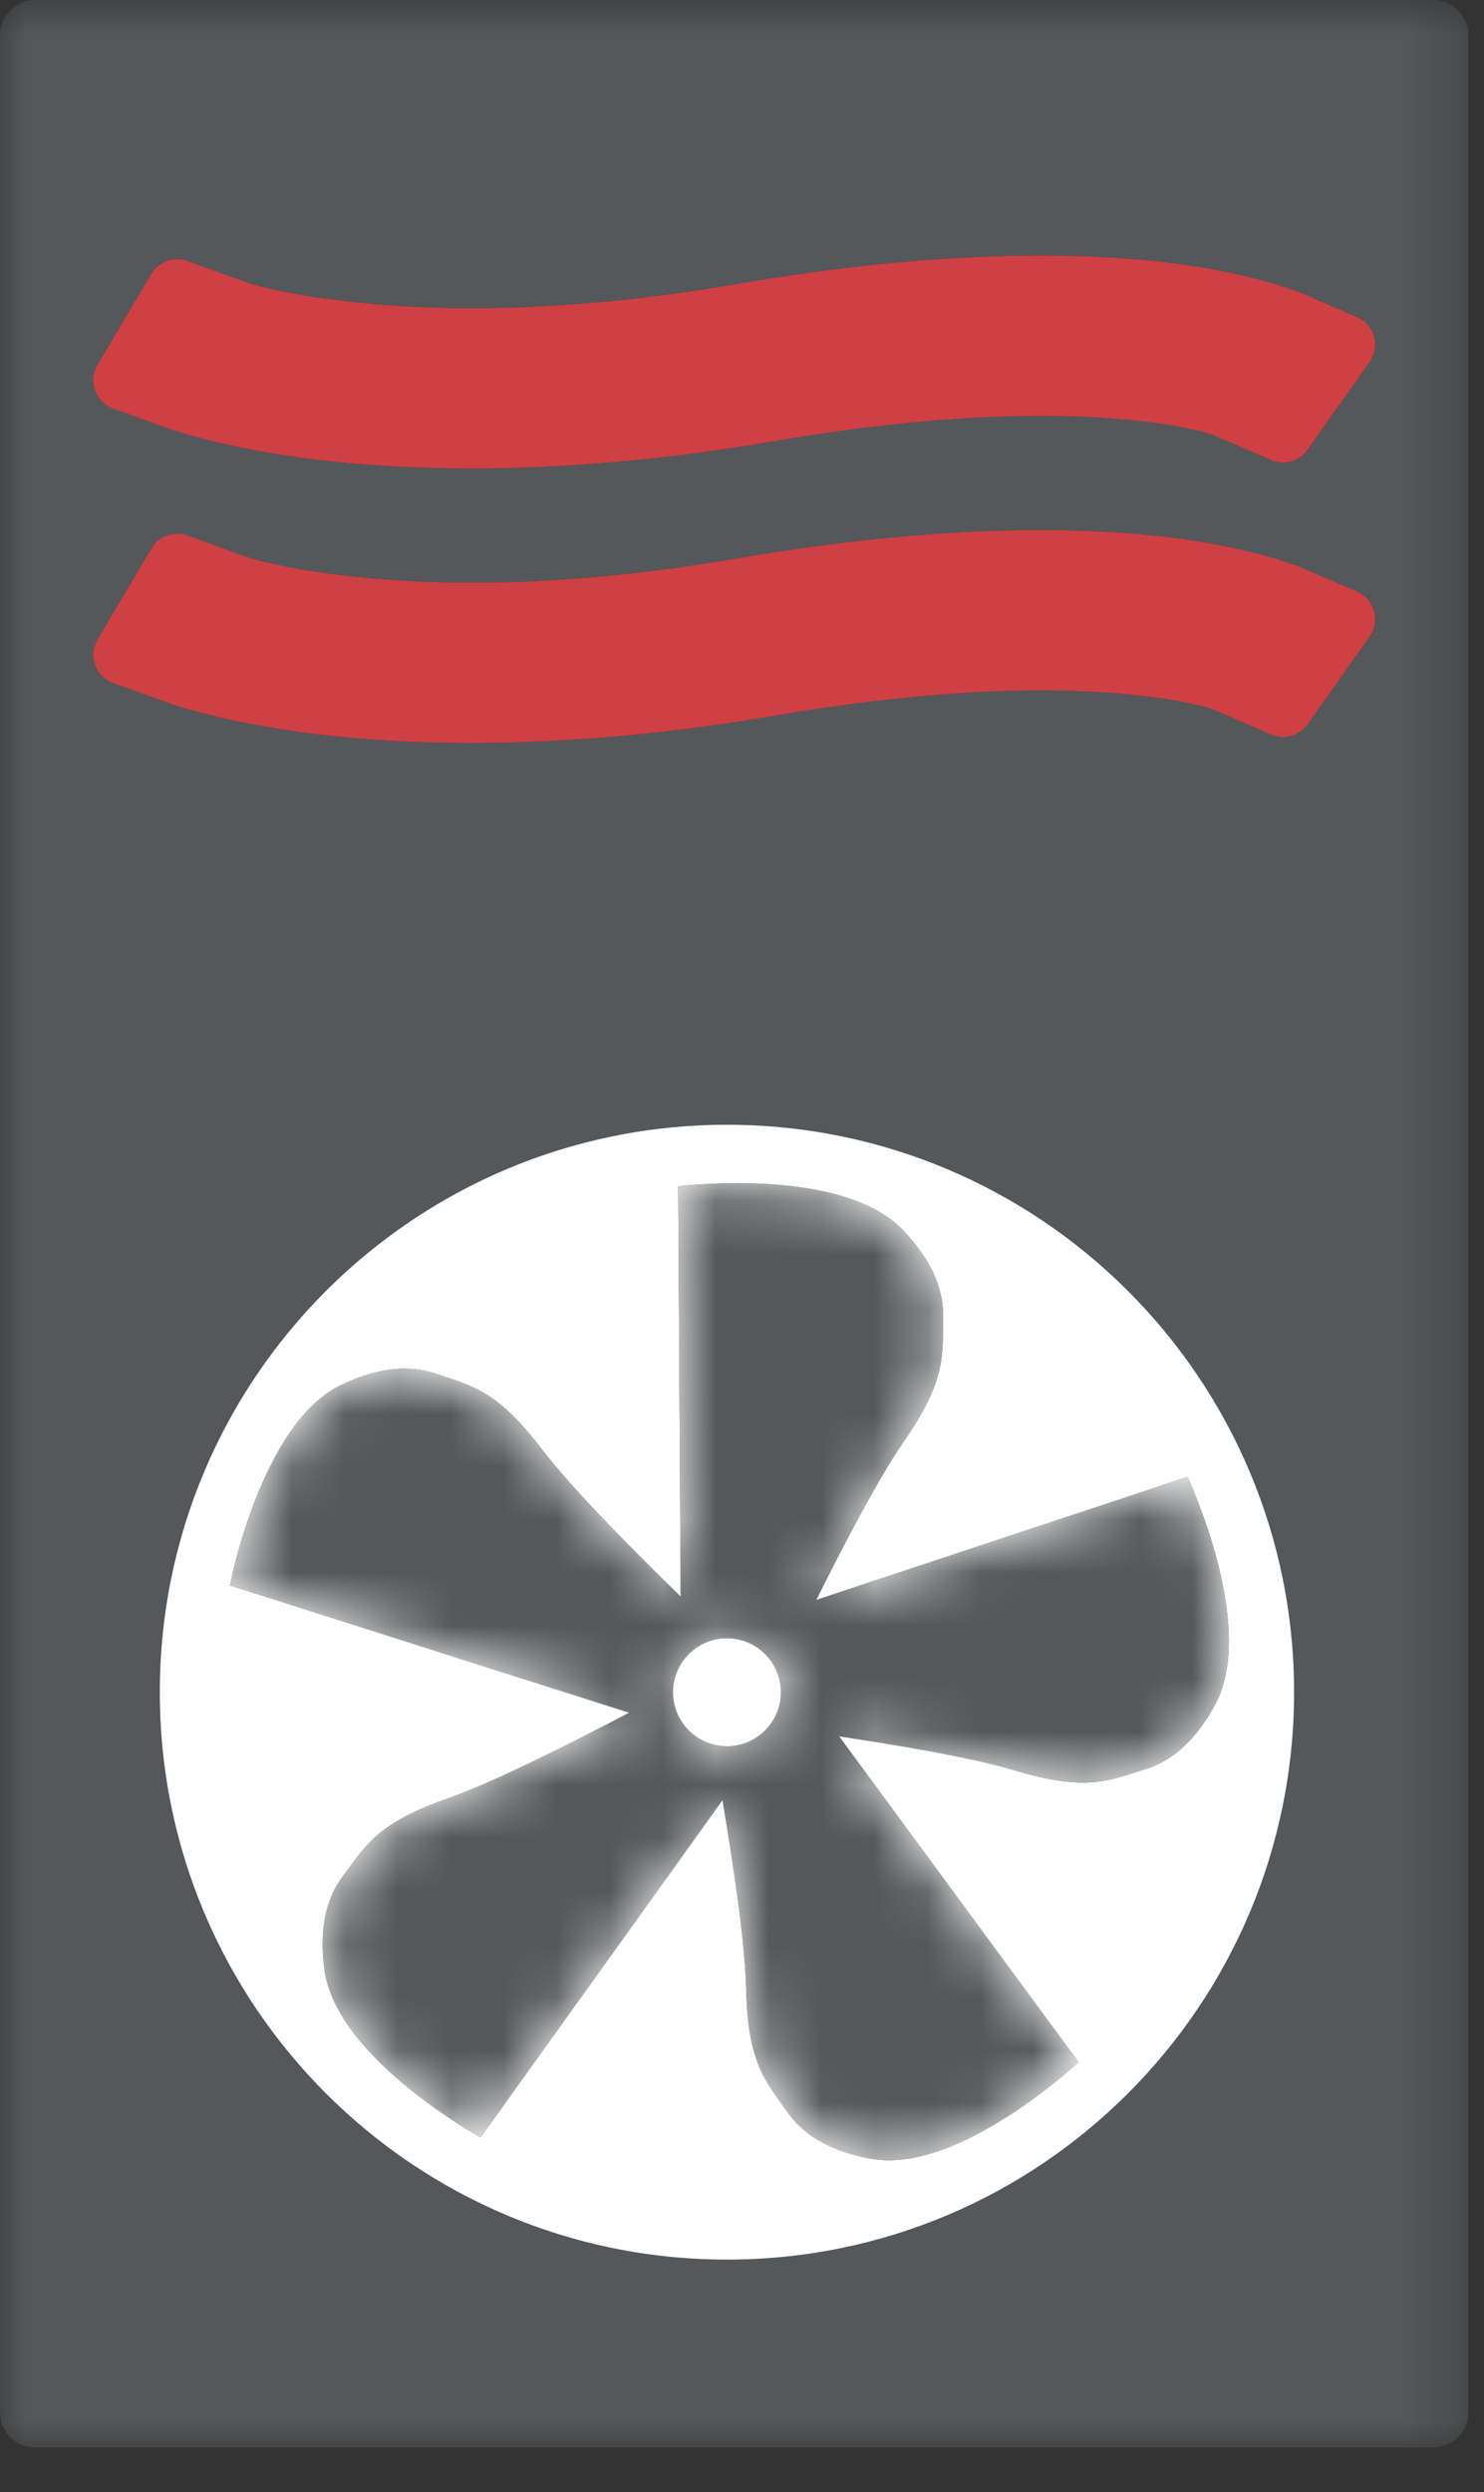 <?xml version="1.0" encoding="UTF-8"?>
<svg width="28px" height="47px" viewBox="0 0 28 47" version="1.1" xmlns="http://www.w3.org/2000/svg" xmlns:xlink="http://www.w3.org/1999/xlink">
    <rect x="0" y="0" width="28" height="47" fill="#333333" stroke="none"/>
    <!-- Generator: Sketch 49.1 (51147) - http://www.bohemiancoding.com/sketch -->
    <title>environment-icon-HVAC@1x</title>
    <desc>Created with Sketch.</desc>
    <defs>
        <polygon id="path-1" points="0 0.844 27.705 0.844 27.705 47 0 47"></polygon>
        <path d="M9.834,0.157 C9.231,0.162 8.797,0.217 8.797,0.217 L8.843,7.954 C8.118,7.252 6.825,5.963 6.225,5.176 C5.367,4.051 4.906,3.984 4.225,3.751 C3.532,3.513 2.849,3.768 2.439,3.963 C0.919,4.69 0.339,7.742 0.339,7.742 L7.872,10.143 C6.975,10.616 5.373,11.436 4.447,11.761 C3.111,12.23 2.905,12.647 2.473,13.223 C2.032,13.808 2.063,14.536 2.123,14.986 C2.343,16.658 5.068,18.153 5.068,18.153 L9.632,11.791 C9.807,12.818 10.057,14.424 10.079,15.346 C10.111,16.761 10.446,17.086 10.859,17.676 C11.28,18.275 11.982,18.47 12.429,18.553 C14.086,18.86 16.349,16.731 16.349,16.731 L11.832,10.588 C12.868,10.743 14.323,10.983 15.151,11.232 C16.507,11.638 16.92,11.421 17.607,11.209 C18.308,10.994 18.712,10.387 18.928,9.987 C19.731,8.506 18.406,5.696 18.406,5.696 L11.401,8.017 C11.868,7.079 12.558,5.743 13.057,5.023 C13.862,3.858 13.783,3.399 13.795,2.679 C13.807,1.946 13.353,1.376 13.041,1.047 C12.333,0.301 10.912,0.157 9.909,0.157 C9.884,0.157 9.859,0.157 9.834,0.157 M8.699,9.757 C8.699,9.195 9.154,8.74 9.716,8.74 C10.278,8.74 10.733,9.195 10.733,9.757 C10.733,10.318 10.278,10.774 9.716,10.774 C9.154,10.774 8.699,10.318 8.699,9.757" id="path-3"></path>
    </defs>
    <g id="Homepage" stroke="none" stroke-width="1" fill="none" fill-rule="evenodd">
        <g id="Optima---Landing-Page---section-states" transform="translate(-923, -675)">
            <g id="applications" transform="translate(-8, 73)">
                <g id="icons" transform="translate(415, 356)">
                    <g id="environmental-conditions" transform="translate(516, 243)">
                        <g id="HVAC">
                            <g id="environment-icon-HVAC" transform="translate(0, 2)">
                                <g id="Group-8" transform="translate(0, 0.156)">
                                    <g id="Group-3">
                                        <mask id="mask-2" fill="white">
                                            <use xlink:href="#path-1"></use>
                                        </mask>
                                        <g id="Clip-2"></g>
                                        <path d="M25.842,7.67 L24.671,9.326 C24.517,9.545 24.23,9.627 23.984,9.52 L22.924,9.062 C22.906,9.053 22.508,8.884 21.306,8.765 C20.039,8.638 17.849,8.607 14.6,9.166 C12.356,9.553 10.437,9.679 8.89,9.679 C7.878,9.679 7.026,9.625 6.348,9.556 C4.433,9.359 3.285,8.962 3.237,8.945 L2.133,8.547 C1.974,8.49 1.849,8.365 1.792,8.207 C1.735,8.047 1.751,7.872 1.838,7.726 L2.854,6.008 C2.993,5.774 3.279,5.671 3.533,5.764 L4.633,6.16 C4.646,6.165 5.296,6.4 6.778,6.552 C8.231,6.703 10.644,6.762 13.886,6.202 C15.505,5.923 17.05,5.75 18.478,5.689 C19.649,5.639 20.741,5.663 21.723,5.76 C23.466,5.934 24.49,6.343 24.533,6.36 L25.604,6.823 C25.761,6.891 25.879,7.025 25.925,7.19 C25.971,7.354 25.941,7.53 25.842,7.67 M25.842,12.847 L24.671,14.503 C24.517,14.722 24.23,14.804 23.984,14.696 L22.924,14.239 C22.906,14.231 22.508,14.062 21.305,13.942 C20.04,13.816 17.849,13.783 14.6,14.343 C12.356,14.731 10.437,14.856 8.89,14.856 C7.878,14.856 7.026,14.802 6.348,14.733 C4.433,14.537 3.285,14.139 3.237,14.123 L2.133,13.725 C1.974,13.667 1.849,13.543 1.792,13.383 C1.735,13.225 1.751,13.048 1.838,12.903 L2.854,11.186 C2.993,10.951 3.279,10.848 3.533,10.941 L4.633,11.337 C4.646,11.342 5.296,11.578 6.778,11.729 C8.231,11.879 10.644,11.938 13.886,11.379 C15.505,11.1 17.05,10.927 18.478,10.865 C19.646,10.816 20.738,10.84 21.723,10.938 C23.466,11.111 24.49,11.52 24.533,11.537 L25.605,12.001 C25.761,12.068 25.879,12.203 25.925,12.367 C25.971,12.531 25.941,12.708 25.842,12.847 M13.716,43.458 C7.806,43.458 3.015,38.667 3.015,32.756 C3.015,26.846 7.806,22.055 13.716,22.055 C19.626,22.055 24.417,26.846 24.417,32.756 C24.417,38.667 19.626,43.458 13.716,43.458 M27.043,0.844 L0.662,0.844 C0.296,0.844 0,1.14 0,1.505 L0,46.338 C0,46.704 0.296,47 0.662,47 L27.043,47 C27.408,47 27.705,46.704 27.705,46.338 L27.705,1.505 C27.705,1.14 27.408,0.844 27.043,0.844" id="Fill-1" fill="#54585A" mask="url(#mask-2)"></path>
                                    </g>
                                    <path d="M22.927,32.987 C22.711,33.386 22.308,33.994 21.607,34.209 C20.919,34.421 20.507,34.637 19.151,34.231 C18.323,33.983 16.867,33.742 15.831,33.588 L20.349,39.731 C20.349,39.731 18.086,41.86 16.428,41.553 C15.982,41.47 15.28,41.275 14.859,40.675 C14.445,40.086 14.111,39.761 14.078,38.346 C14.057,37.424 13.807,35.818 13.632,34.791 L9.067,41.152 C9.067,41.152 6.343,39.658 6.122,37.987 C6.063,37.536 6.031,36.808 6.472,36.222 C6.905,35.647 7.11,35.229 8.446,34.76 C9.372,34.436 10.975,33.616 11.872,33.142 L4.339,30.742 C4.339,30.742 4.918,27.689 6.439,26.963 C6.849,26.767 7.531,26.513 8.225,26.751 C8.906,26.984 9.366,27.05 10.225,28.176 C10.824,28.963 12.118,30.252 12.843,30.954 L12.797,23.216 C12.797,23.216 13.231,23.161 13.834,23.157 C14.839,23.15 16.315,23.282 17.04,24.047 C17.353,24.376 17.806,24.946 17.795,25.679 C17.783,26.399 17.862,26.858 17.056,28.023 C16.558,28.743 15.867,30.079 15.4,31.017 L22.405,28.695 C22.405,28.695 23.731,31.505 22.927,32.987 M13.716,22.055 C7.806,22.055 3.015,26.846 3.015,32.756 C3.015,38.666 7.806,43.457 13.716,43.457 C19.626,43.457 24.417,38.666 24.417,32.756 C24.417,26.846 19.626,22.055 13.716,22.055" id="Fill-4" fill="#FFFFFF"></path>
                                    <path d="M13.716,33.773 C13.154,33.773 12.699,33.317 12.699,32.756 C12.699,32.194 13.154,31.739 13.716,31.739 C14.278,31.739 14.733,32.194 14.733,32.756 C14.733,33.317 14.278,33.773 13.716,33.773 M17.057,28.023 C17.862,26.858 17.783,26.398 17.795,25.679 C17.807,24.946 17.353,24.376 17.041,24.046 C16.315,23.282 14.839,23.149 13.834,23.157 C13.231,23.161 12.798,23.216 12.798,23.216 L12.843,30.954 C12.119,30.252 10.825,28.963 10.225,28.176 C9.367,27.05 8.906,26.984 8.225,26.751 C7.532,26.513 6.849,26.767 6.44,26.963 C4.918,27.689 4.339,30.742 4.339,30.742 L11.872,33.142 C10.976,33.616 9.373,34.436 8.446,34.76 C7.111,35.229 6.905,35.647 6.472,36.222 C6.032,36.808 6.064,37.536 6.123,37.986 C6.343,39.658 9.068,41.152 9.068,41.152 L13.633,34.791 C13.807,35.817 14.057,37.423 14.079,38.346 C14.112,39.761 14.445,40.086 14.859,40.675 C15.28,41.275 15.982,41.47 16.429,41.553 C18.087,41.859 20.349,39.731 20.349,39.731 L15.832,33.587 C16.867,33.742 18.323,33.983 19.151,34.231 C20.508,34.637 20.92,34.42 21.608,34.209 C22.308,33.994 22.711,33.386 22.927,32.987 C23.731,31.505 22.405,28.695 22.405,28.695 L15.401,31.017 C15.868,30.079 16.558,28.743 17.057,28.023" id="Fill-6" fill="#FFFFFF"></path>
                                </g>
                                <g id="Group-11" transform="translate(4, 23.156)">
                                    <mask id="mask-4" fill="white">
                                        <use xlink:href="#path-3"></use>
                                    </mask>
                                    <g id="Clip-10"></g>
                                    <path d="M9.834,0.157 C9.231,0.162 8.797,0.217 8.797,0.217 L8.843,7.954 C8.118,7.252 6.825,5.963 6.225,5.176 C5.367,4.051 4.906,3.984 4.225,3.751 C3.532,3.513 2.849,3.768 2.439,3.963 C0.919,4.69 0.339,7.742 0.339,7.742 L7.872,10.143 C6.975,10.616 5.373,11.436 4.447,11.761 C3.111,12.23 2.905,12.647 2.473,13.223 C2.032,13.808 2.063,14.536 2.123,14.986 C2.343,16.658 5.068,18.153 5.068,18.153 L9.632,11.791 C9.807,12.818 10.057,14.424 10.079,15.346 C10.111,16.761 10.446,17.086 10.859,17.676 C11.28,18.275 11.982,18.47 12.429,18.553 C14.086,18.86 16.349,16.731 16.349,16.731 L11.832,10.588 C12.868,10.743 14.323,10.983 15.151,11.232 C16.507,11.638 16.92,11.421 17.607,11.209 C18.308,10.994 18.712,10.387 18.928,9.987 C19.731,8.506 18.406,5.696 18.406,5.696 L11.401,8.017 C11.868,7.079 12.558,5.743 13.057,5.023 C13.862,3.858 13.783,3.399 13.795,2.679 C13.807,1.946 13.353,1.376 13.041,1.047 C12.333,0.301 10.912,0.157 9.909,0.157 C9.884,0.157 9.859,0.157 9.834,0.157 M8.699,9.757 C8.699,9.195 9.154,8.74 9.716,8.74 C10.278,8.74 10.733,9.195 10.733,9.757 C10.733,10.318 10.278,10.774 9.716,10.774 C9.154,10.774 8.699,10.318 8.699,9.757" id="Fill-9" fill="#54585A" mask="url(#mask-4)"></path>
                                </g>
                                <g id="Group-20" transform="translate(1, 5.156)">
                                    <polygon id="Fill-12" fill="#FFFFFF" points="12.186 27.049 11.882 28.028 12.743 28.635 13.547 28.035 13.208 27.035"></polygon>
                                    <path d="M12.716,26.74 C12.154,26.74 11.699,27.195 11.699,27.757 C11.699,28.318 12.154,28.774 12.716,28.774 C13.278,28.774 13.733,28.318 13.733,27.757 C13.733,27.195 13.278,26.74 12.716,26.74" id="Fill-14" fill="#FFFFFF"></path>
                                    <path d="M24.605,7 L23.534,6.537 C23.491,6.521 22.466,6.111 20.724,5.938 C19.738,5.84 18.647,5.816 17.478,5.865 C16.05,5.926 14.505,6.101 12.886,6.378 C9.644,6.939 7.231,6.88 5.778,6.729 C4.296,6.577 3.647,6.343 3.633,6.338 L2.534,5.941 C2.279,5.848 1.993,5.95 1.855,6.186 L0.838,7.904 C0.751,8.049 0.735,8.225 0.792,8.383 C0.849,8.543 0.974,8.668 1.133,8.725 L2.237,9.123 C2.285,9.139 3.433,9.537 5.348,9.732 C6.026,9.803 6.878,9.855 7.89,9.855 C9.437,9.855 11.356,9.73 13.601,9.344 C16.849,8.784 19.041,8.816 20.306,8.941 C21.508,9.062 21.906,9.23 21.924,9.239 L22.984,9.697 C23.23,9.803 23.517,9.722 23.671,9.504 L24.842,7.848 C24.941,7.708 24.971,7.532 24.925,7.367 C24.879,7.202 24.761,7.069 24.605,7" id="Fill-16" fill="#CF4044"></path>
                                    <path d="M24.604,1.823 L23.533,1.361 C23.49,1.343 22.466,0.934 20.723,0.761 C19.741,0.663 18.649,0.639 17.478,0.689 C16.05,0.75 14.505,0.923 12.886,1.202 C9.644,1.762 7.23,1.703 5.778,1.552 C4.295,1.401 3.646,1.165 3.633,1.16 L2.533,0.764 C2.278,0.672 1.993,0.774 1.854,1.009 L0.837,2.726 C0.751,2.872 0.734,3.048 0.792,3.207 C0.849,3.365 0.974,3.49 1.132,3.548 L2.237,3.946 C2.285,3.962 3.433,4.359 5.348,4.556 C6.026,4.625 6.878,4.679 7.89,4.679 C9.437,4.679 11.356,4.553 13.6,4.166 C16.849,3.607 19.039,3.638 20.306,3.765 C21.508,3.885 21.906,4.053 21.924,4.062 L22.983,4.52 C23.23,4.627 23.517,4.545 23.67,4.326 L24.842,2.67 C24.94,2.531 24.971,2.354 24.925,2.19 C24.879,2.026 24.761,1.891 24.604,1.823" id="Fill-18" fill="#CF4044"></path>
                                </g>
                            </g>
                        </g>
                    </g>
                </g>
            </g>
        </g>
    </g>
</svg>